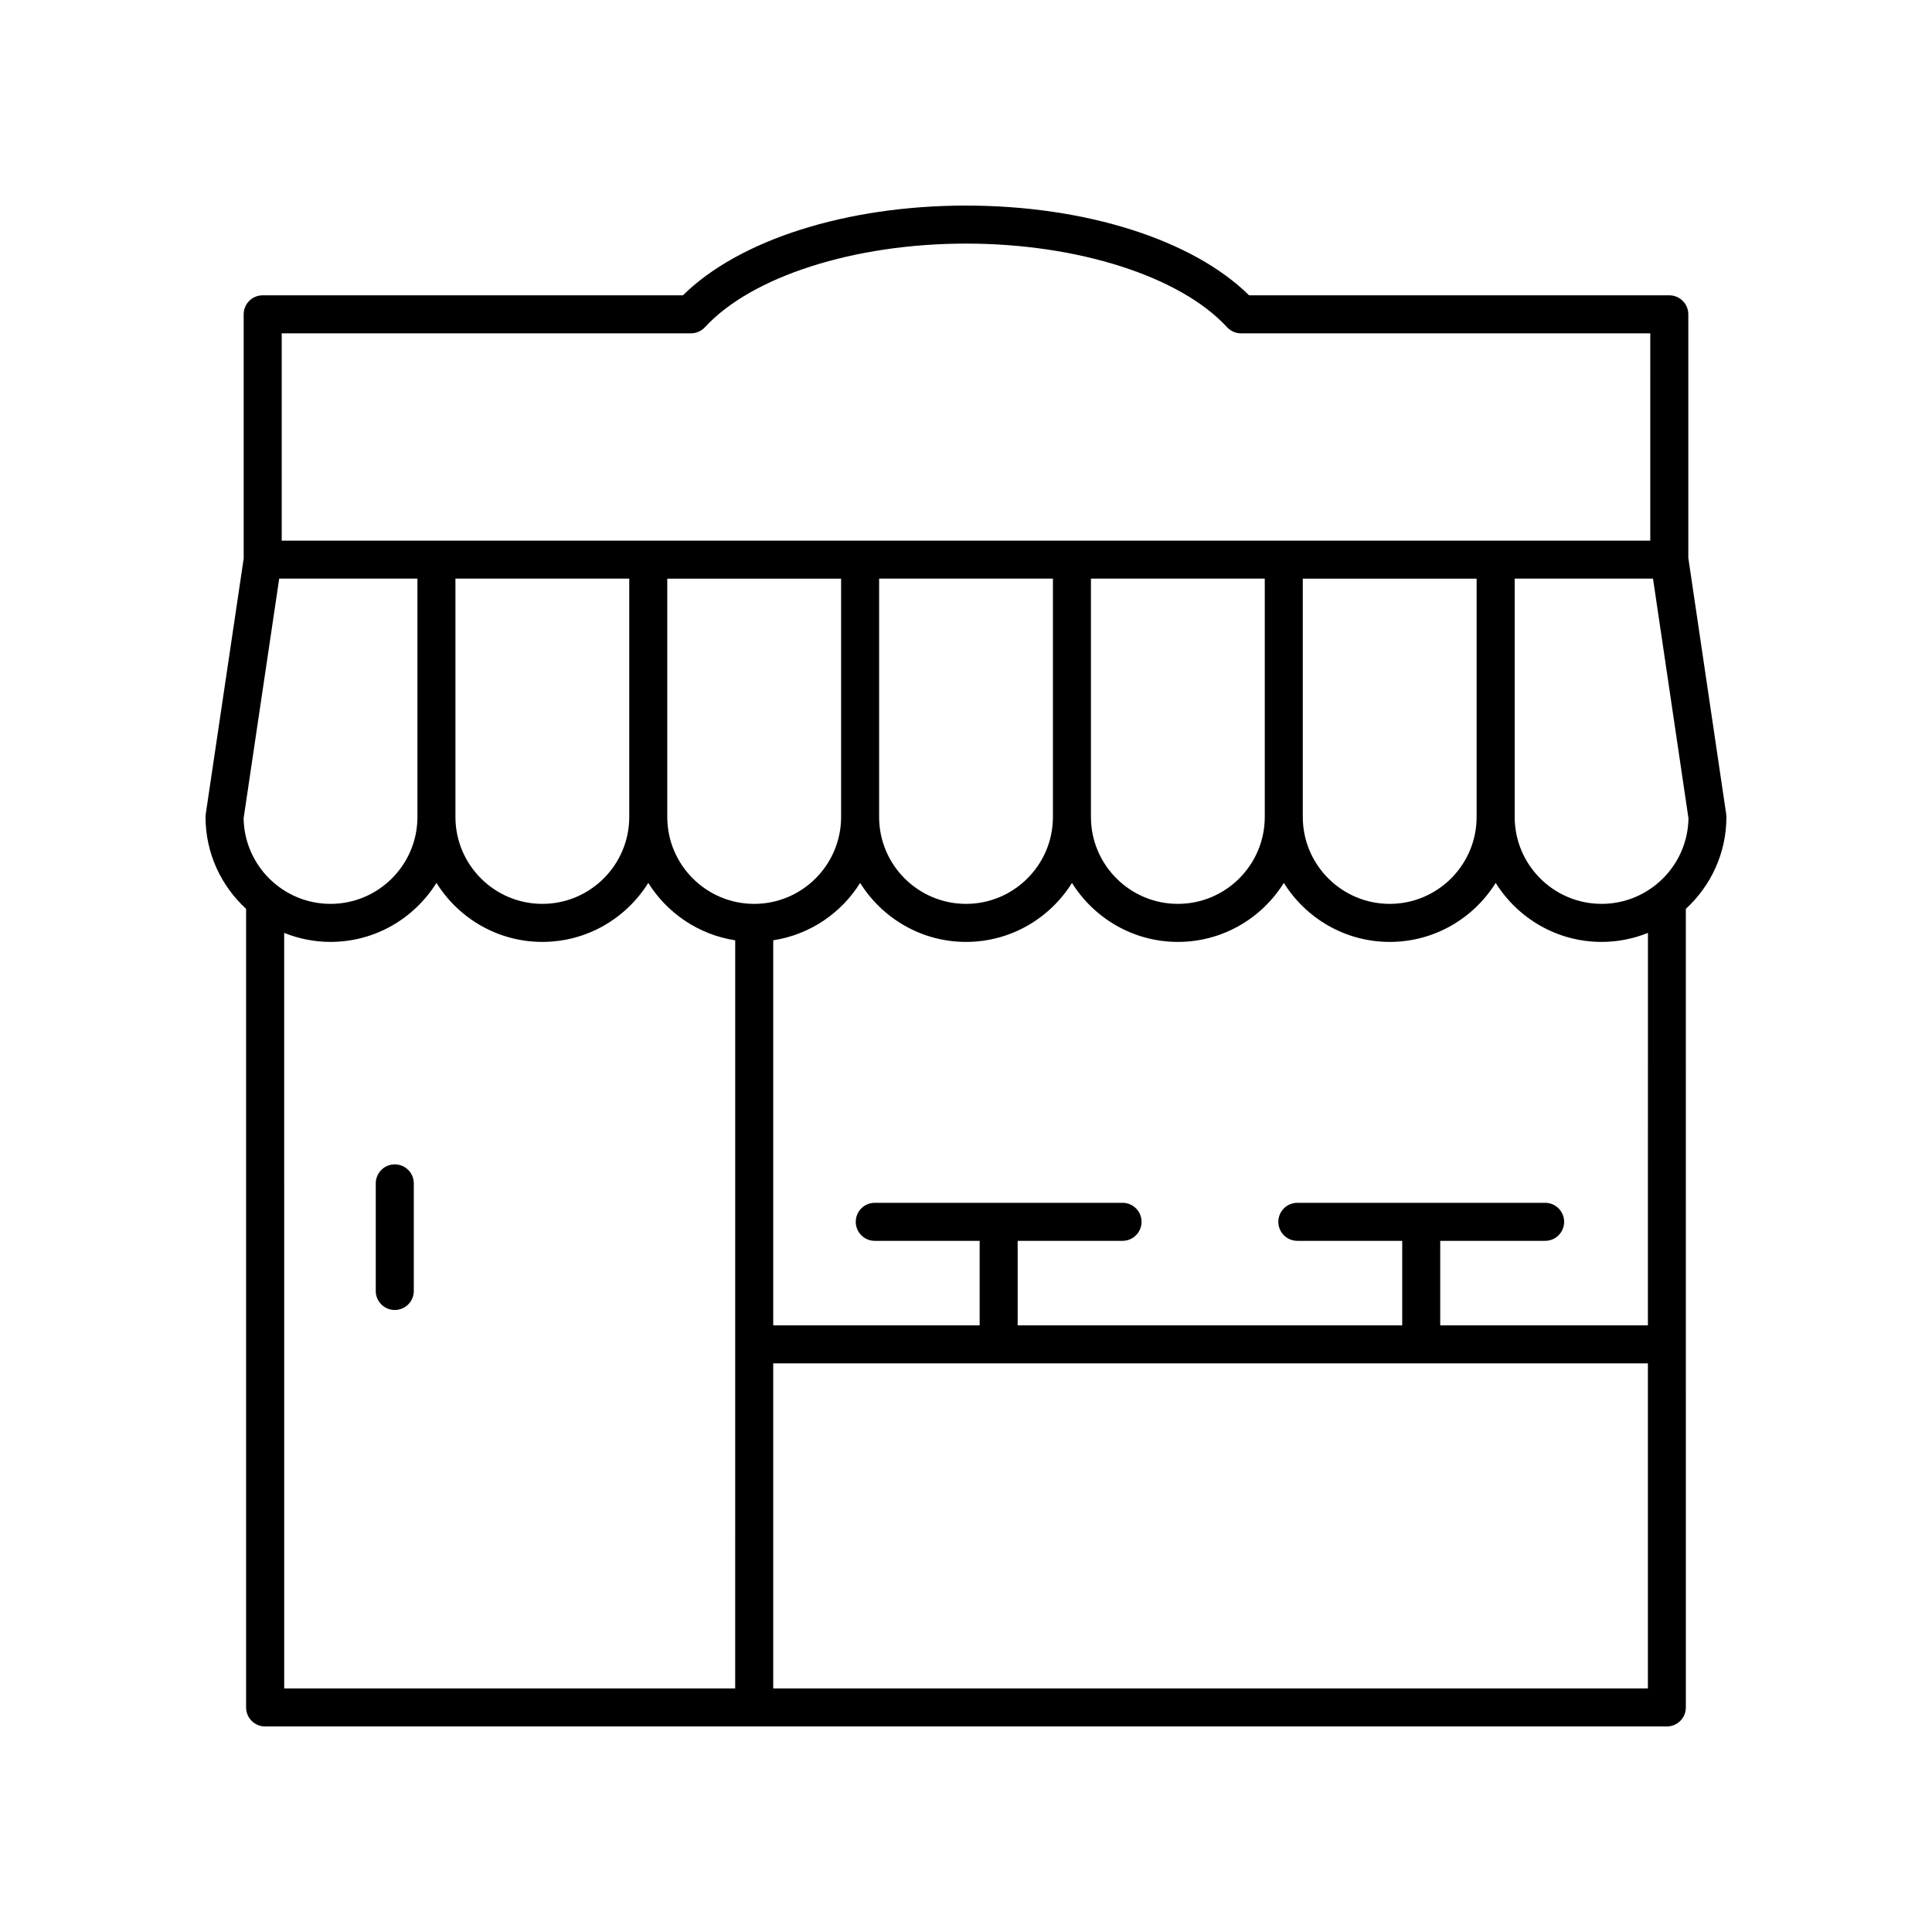 <?xml version="1.0" encoding="UTF-8"?>
<!-- Uploaded to: ICON Repo, www.iconrepo.com, Generator: ICON Repo Mixer Tools -->
<svg fill="#000000" width="800px" height="800px" version="1.1" viewBox="144 144 512 512" xmlns="http://www.w3.org/2000/svg">
 <g>
  <path d="m591.42 291.84v-64.539c0-2.785-2.254-5.039-5.039-5.039h-111.36c-14.91-14.715-43.348-23.781-75.023-23.781-31.676 0-60.113 9.066-75.023 23.785l-111.36-0.004c-2.785 0-5.039 2.254-5.039 5.039v64.738l-10.055 67.727c-0.035 0.242-0.055 0.492-0.055 0.738 0 9.637 4.164 18.297 10.754 24.355v211.63c0 2.785 2.254 5.039 5.039 5.039h371.47c2.785 0 5.039-2.254 5.039-5.039l-0.004-211.63c6.59-6.055 10.754-14.719 10.754-24.355 0-0.246-0.02-0.492-0.055-0.738zm-372.76-59.5h108.45c1.406 0 2.754-0.59 3.711-1.629 12.383-13.457 39.535-22.156 69.18-22.156 29.645 0 56.797 8.699 69.18 22.156 0.953 1.039 2.301 1.629 3.711 1.629h108.45l-0.004 54.934h-362.68zm316.66 128.16c0 12.703-10.332 23.035-23.035 23.035-12.699 0-23.031-10.332-23.031-23.035v-63.152h46.066zm-191.45 23.035c-12.703 0-23.035-10.332-23.035-23.035v-63.152h46.066v63.152c0 12.703-10.332 23.035-23.031 23.035zm-79.176-86.188h46.062v63.152c0 12.703-10.332 23.035-23.031 23.035-12.699 0-23.031-10.332-23.031-23.035zm112.28 0h46.062v63.152c0 12.703-10.332 23.035-23.031 23.035-12.699 0-23.031-10.332-23.031-23.035zm56.137 0h46.066v63.152c0 12.703-10.332 23.035-23.031 23.035-12.703 0-23.035-10.332-23.035-23.035zm-215.12 0h36.633v63.152c0 12.703-10.332 23.035-23.035 23.035-12.582 0-22.84-10.145-23.027-22.68zm1.32 93.879c3.801 1.523 7.938 2.387 12.277 2.387 11.84 0 22.219-6.266 28.074-15.637 5.856 9.371 16.23 15.637 28.07 15.637 11.836 0 22.215-6.266 28.07-15.637 5.004 8.012 13.324 13.719 23.035 15.215l-0.004 198.25h-119.52zm129.6 200.22v-86.141h231.8v86.141zm231.8-96.215h-55.035v-22.395h27.797c2.785 0 5.039-2.254 5.039-5.039s-2.254-5.039-5.039-5.039h-65.664c-2.785 0-5.039 2.254-5.039 5.039s2.254 5.039 5.039 5.039h27.793v22.395h-101.91v-22.395h27.793c2.785 0 5.039-2.254 5.039-5.039s-2.254-5.039-5.039-5.039h-65.66c-2.785 0-5.039 2.254-5.039 5.039s2.254 5.039 5.039 5.039h27.793v22.395h-54.703v-102.04c9.711-1.492 18.027-7.199 23.031-15.211 5.856 9.371 16.23 15.637 28.07 15.637 11.836 0 22.215-6.266 28.07-15.637 5.856 9.371 16.234 15.637 28.074 15.637 11.836 0 22.215-6.266 28.07-15.637 5.856 9.371 16.23 15.637 28.07 15.637 11.84 0 22.219-6.266 28.074-15.637 5.856 9.371 16.23 15.637 28.07 15.637 4.34 0 8.473-0.863 12.277-2.387zm-12.273-111.7c-12.699 0-23.031-10.332-23.031-23.035v-63.152h36.656l9.398 63.508c-0.184 12.535-10.441 22.68-23.023 22.68z"/>
  <path d="m248.62 452.57c-2.785 0-5.039 2.254-5.039 5.039v28.512c0 2.785 2.254 5.039 5.039 5.039s5.039-2.254 5.039-5.039v-28.512c0-2.785-2.254-5.039-5.039-5.039z"/>
 </g>
</svg>